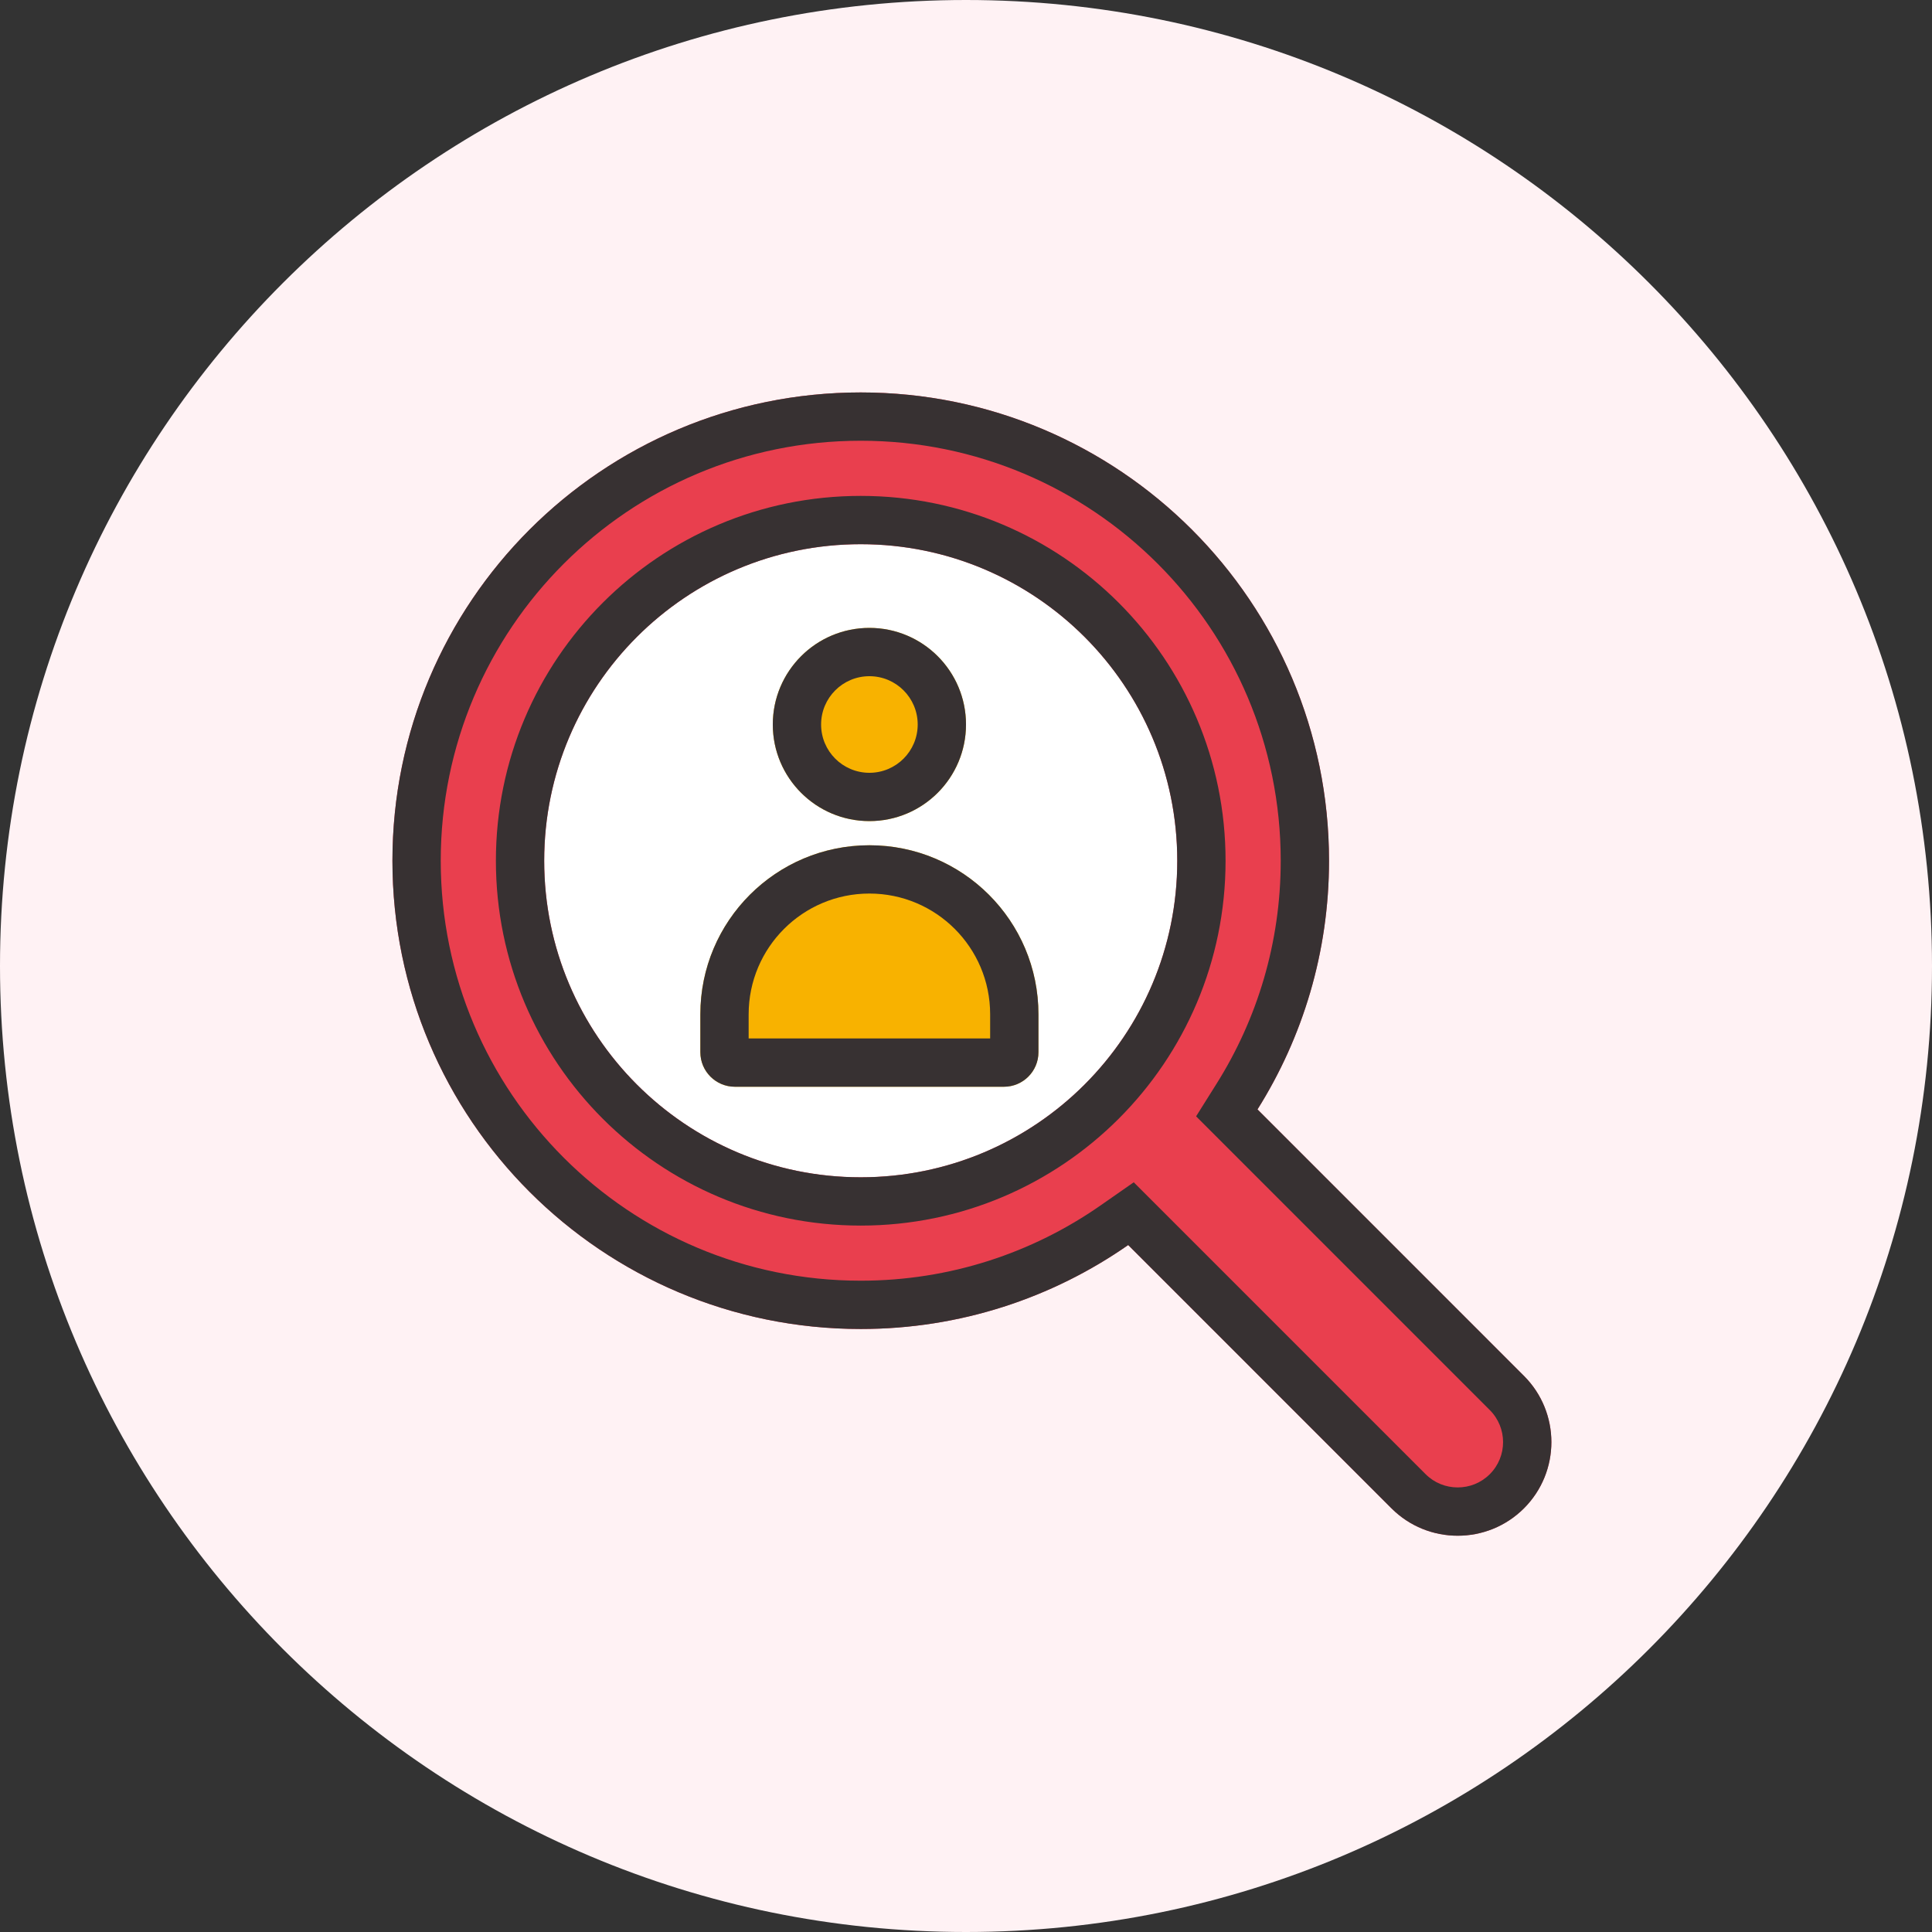 <svg width="80" height="80" viewBox="0 0 80 80" fill="none" xmlns="http://www.w3.org/2000/svg">
<rect x="0" y="0" width="80" height="80" fill="#333333" stroke="none"/>
<path d="M80 40C80 62.091 62.091 80 40 80C17.909 80 0 62.091 0 40C0 17.909 17.909 0 40 0C62.091 0 80 17.909 80 40Z" fill="#FFF2F4"/>
<path d="M51.25 35.625C51.25 44.254 44.254 51.25 35.625 51.25C26.996 51.25 20 44.254 20 35.625C20 26.996 26.996 20 35.625 20C44.254 20 51.25 26.996 51.25 35.625Z" fill="white"/>
<path d="M63.103 56.972L52.07 45.938C53.944 42.954 55.032 39.426 55.032 35.641C55.032 24.931 46.35 16.25 35.641 16.25C24.931 16.25 16.25 24.931 16.25 35.641C16.25 46.351 24.931 55.031 35.641 55.031C39.76 55.031 43.576 53.743 46.716 51.554L57.618 62.457C58.375 63.214 59.368 63.591 60.36 63.591C61.353 63.591 62.345 63.214 63.104 62.457C64.618 60.942 64.618 58.487 63.103 56.972ZM35.641 48.749C28.402 48.749 22.534 42.88 22.534 35.642C22.534 28.402 28.402 22.534 35.641 22.534C42.88 22.534 48.748 28.402 48.748 35.642C48.748 42.88 42.88 48.749 35.641 48.749Z" fill="#E93F4E"/>
<path fill-rule="evenodd" clip-rule="evenodd" d="M61.688 58.386L49.528 46.225L50.376 44.874C52.057 42.198 53.032 39.037 53.032 35.641C53.032 26.036 45.246 18.25 35.641 18.25C26.036 18.25 18.25 26.035 18.25 35.641C18.25 45.246 26.035 53.031 35.641 53.031C39.337 53.031 42.756 51.877 45.572 49.914L46.946 48.956L59.031 61.042C59.031 61.042 59.031 61.042 59.031 61.042C59.397 61.408 59.875 61.591 60.36 61.591C60.846 61.591 61.322 61.409 61.69 61.042C62.423 60.308 62.422 59.12 61.688 58.386ZM63.104 62.457C62.345 63.214 61.353 63.591 60.36 63.591C59.368 63.591 58.375 63.214 57.618 62.457L46.716 51.554C43.576 53.743 39.76 55.031 35.641 55.031C24.931 55.031 16.25 46.351 16.25 35.641C16.25 24.931 24.931 16.25 35.641 16.25C46.35 16.25 55.032 24.931 55.032 35.641C55.032 39.426 53.944 42.954 52.07 45.938L63.103 56.972C64.618 58.487 64.618 60.942 63.104 62.457ZM35.641 50.749C27.298 50.749 20.534 43.985 20.534 35.642C20.534 27.298 27.297 20.534 35.641 20.534C43.984 20.534 50.748 27.298 50.748 35.642C50.748 43.985 43.984 50.749 35.641 50.749ZM22.534 35.642C22.534 42.88 28.402 48.749 35.641 48.749C42.88 48.749 48.748 42.88 48.748 35.642C48.748 28.402 42.88 22.534 35.641 22.534C28.402 22.534 22.534 28.402 22.534 35.642Z" fill="#373132"/>
<path d="M40 30C40 32.209 38.209 34 36 34C33.791 34 32 32.209 32 30C32 27.791 33.791 26 36 26C38.209 26 40 27.791 40 30Z" fill="#F8B200"/>
<path fill-rule="evenodd" clip-rule="evenodd" d="M36 32C37.105 32 38 31.105 38 30C38 28.895 37.105 28 36 28C34.895 28 34 28.895 34 30C34 31.105 34.895 32 36 32ZM36 34C38.209 34 40 32.209 40 30C40 27.791 38.209 26 36 26C33.791 26 32 27.791 32 30C32 32.209 33.791 34 36 34Z" fill="#373132"/>
<path d="M29 42C29 38.134 32.134 35 36 35C39.866 35 43 38.134 43 42V43.571C43 44.36 42.36 45 41.571 45H30.429C29.64 45 29 44.36 29 43.571V42Z" fill="#F8B200"/>
<path fill-rule="evenodd" clip-rule="evenodd" d="M41 43V42C41 39.239 38.761 37 36 37C33.239 37 31 39.239 31 42V43H41ZM36 35C32.134 35 29 38.134 29 42V43.571C29 44.36 29.64 45 30.429 45H41.571C42.36 45 43 44.36 43 43.571V42C43 38.134 39.866 35 36 35Z" fill="#373132"/>
</svg>

